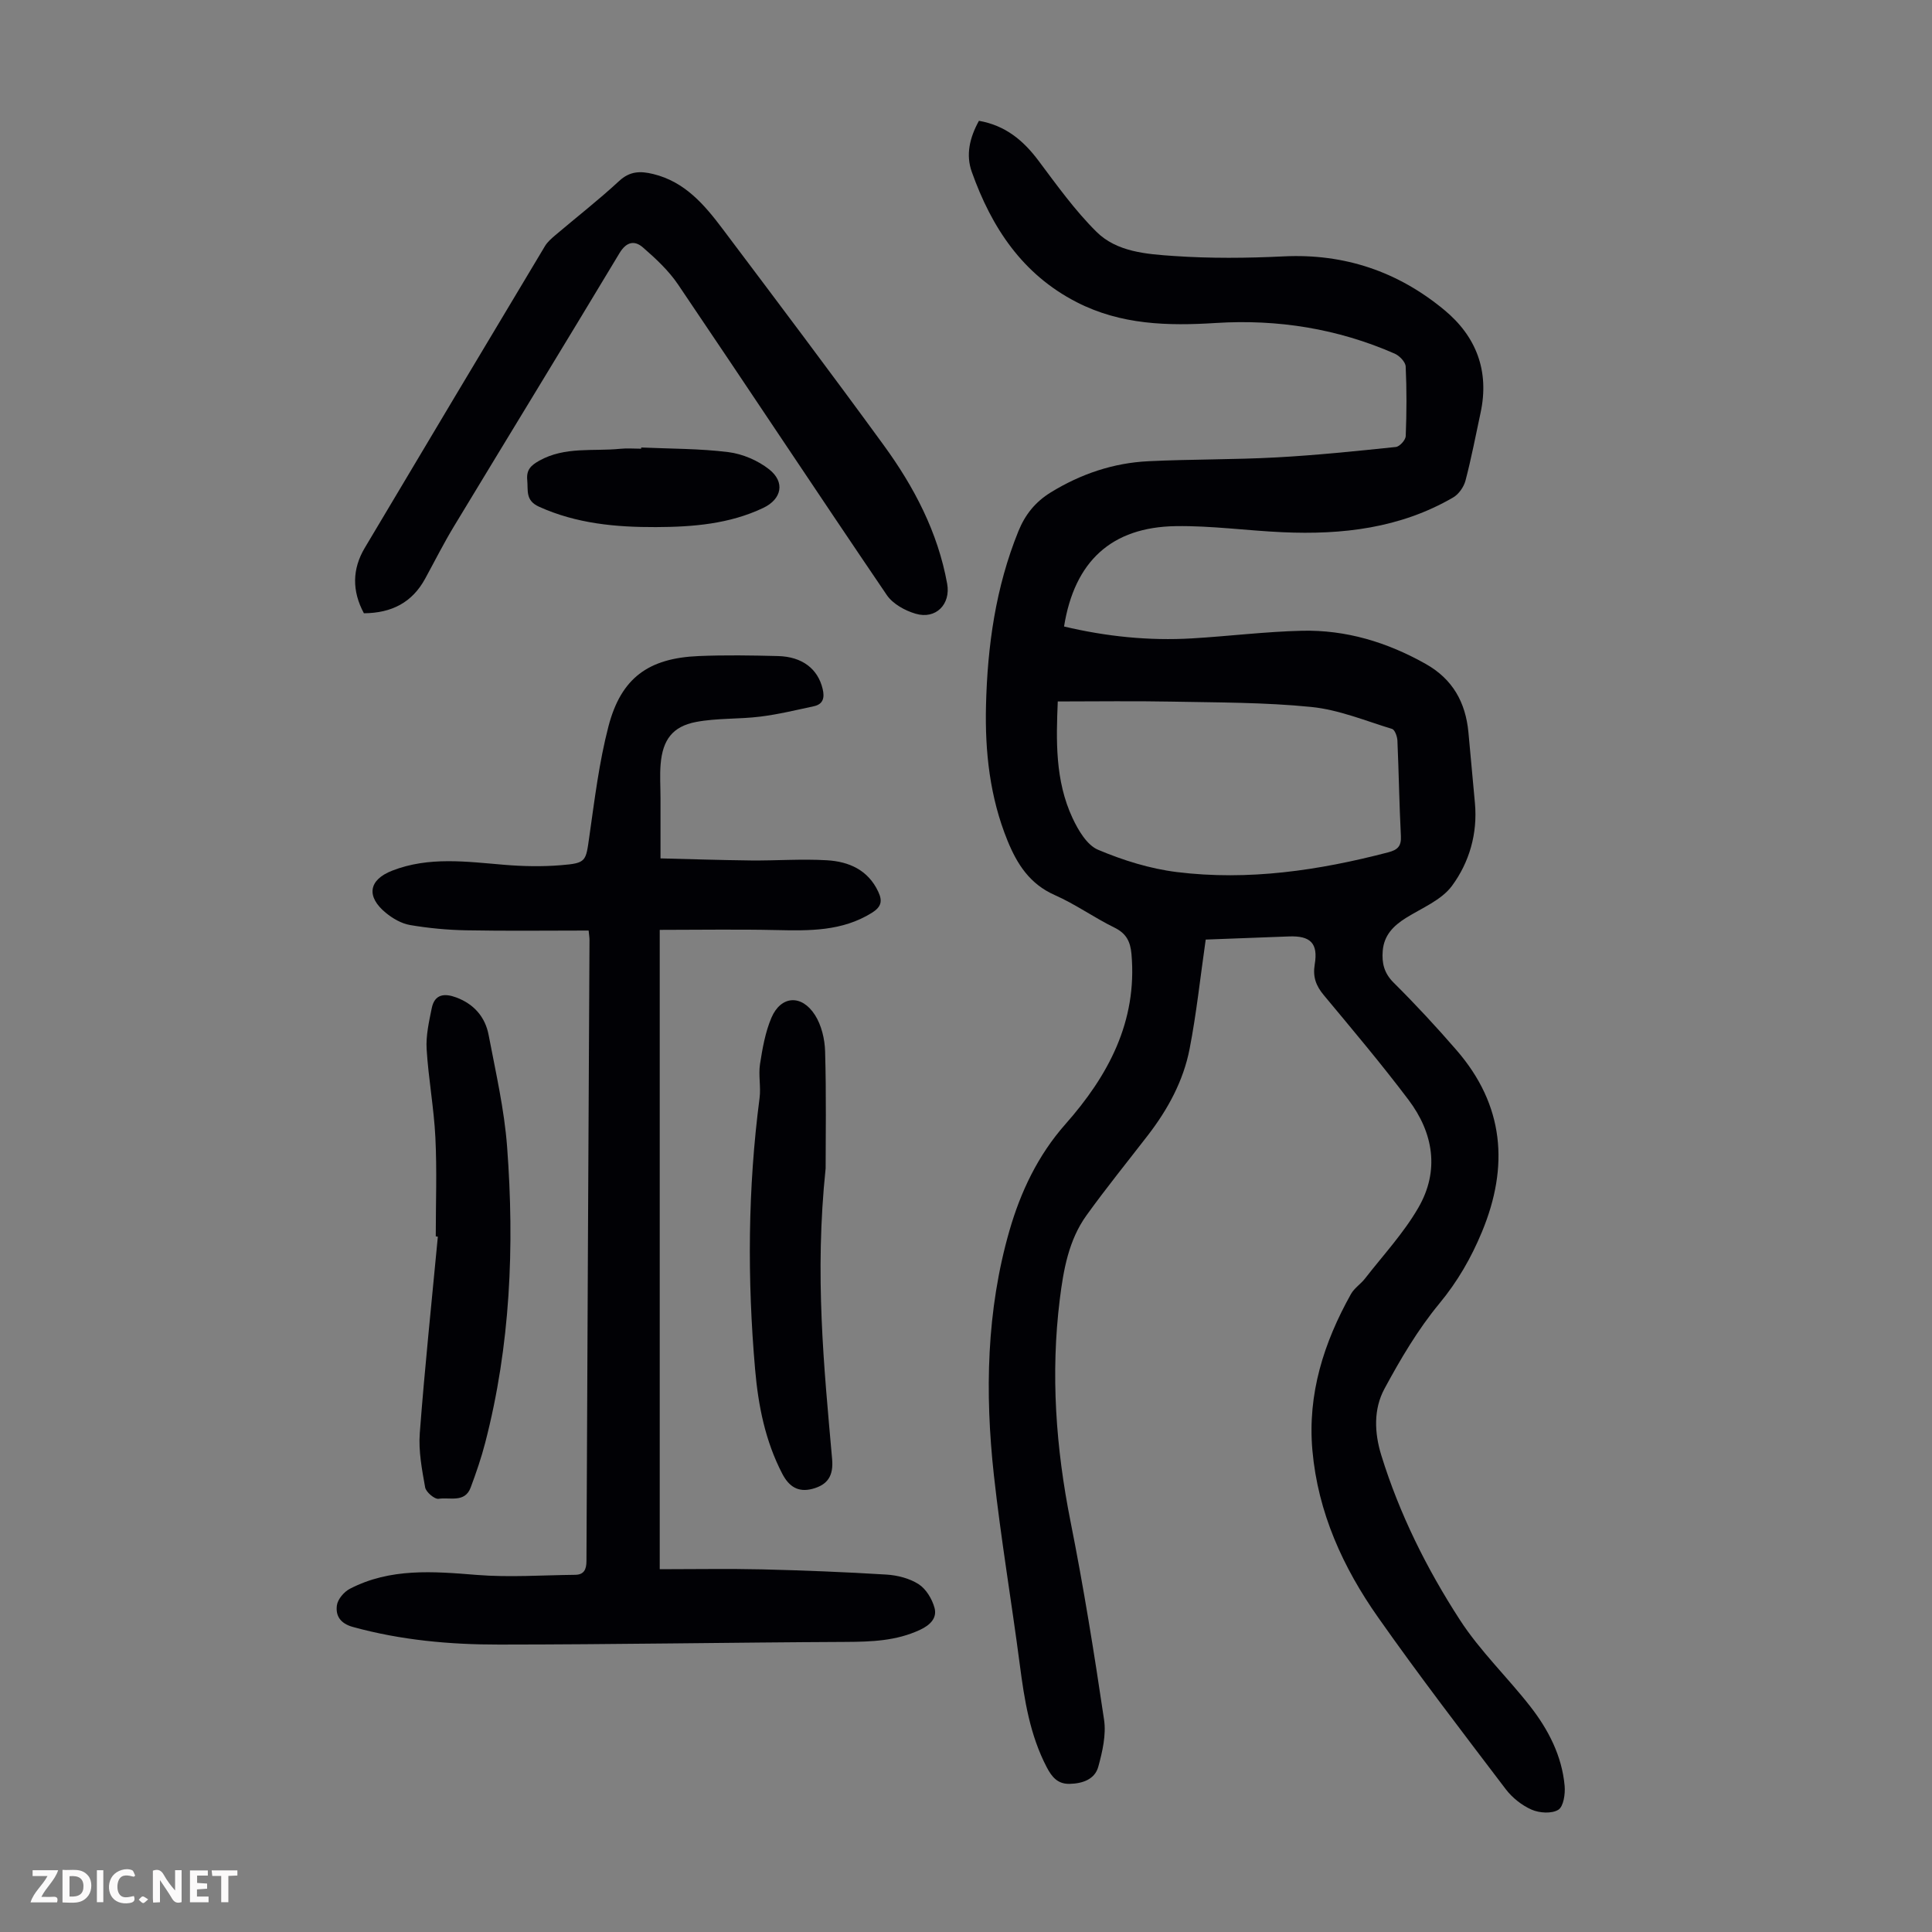 <svg enable-background="new 0 0 400 400" viewBox="0 0 400 400" xmlns="http://www.w3.org/2000/svg"><rect x="0" y="0" width="400" height="400" fill="#808080" stroke="none"/><g fill="#fbfafa"><path d="m37.59 393.81c-.92.31-1.52.05-2-.78-.7-1.2-1.52-2.34-2.47-3.78v4.59c-.55.03-.95.05-1.41.07-.03-.37-.06-.64-.06-.91 0-1.91 0-3.81 0-5.7 1.13-.41 1.77-.03 2.29.91.62 1.11 1.38 2.14 2.31 3.19v-4.2h1.35v6.61z"/><path d="m12.94 393.88v-6.75c1.9.19 3.93-.54 5.37 1.29.8 1.01.78 2.88.03 3.97-1.37 1.97-3.4 1.51-5.4 1.49m1.45-1.22c2.04.12 2.92-.58 2.89-2.21-.03-1.51-.98-2.19-2.89-2z"/><path d="m11.81 393.87h-5.49c.68-2.18 2.47-3.48 3.51-5.45h-3.08v-1.21h5.29c-.71 2.13-2.44 3.48-3.47 5.51.86 0 1.63.04 2.39-.01.79-.05 1.14.21.85 1.16"/><path d="m39.33 393.86v-6.61h3.7v1.07h-2.22v1.52c.68.04 1.34.09 2.07.13v1.07c-.72.05-1.38.09-2.1.14v1.48h2.4v1.19h-3.85z"/><path d="m27.71 388.56c-1.15-.3-2.46-.61-3.1.64-.37.73-.41 1.93-.06 2.67.63 1.35 1.99.93 3.17.68.35.94-.01 1.32-.93 1.46-1.62.25-3.05-.27-3.76-1.48-.73-1.24-.6-3.03.31-4.17.88-1.11 2.71-1.7 4-1.16.32.13.44.74.65 1.12-.1.08-.19.16-.28.24"/><path d="m49.15 387.24v1.07c-.59.02-1.17.05-1.87.08v5.44h-1.48v-5.44h-1.85c-.05-.4-.08-.73-.13-1.15z"/><path d="m20.06 387.21h1.33v6.62h-1.33z"/><path d="m30.68 393.25c-.49.38-.8.79-1.05.76-.32-.05-.6-.45-.9-.7.26-.24.51-.64.8-.67.29-.04.62.3 1.15.61"/></g><path d="m202.68 25.01c5.5.97 9.19 4.07 12.33 8.26 3.8 5.07 7.53 10.29 12 14.72 4.23 4.2 10.4 4.62 16.01 5.01 7.55.52 15.19.45 22.76.08 12.6-.61 23.65 3.15 33.24 11.09 6.64 5.49 9.37 12.65 7.52 21.28-1.01 4.7-1.91 9.43-3.13 14.07-.35 1.31-1.4 2.81-2.56 3.48-10.94 6.36-22.97 7.75-35.33 7.19-7.36-.33-14.72-1.37-22.07-1.26-13.34.2-20.99 7.29-23.15 20.78 8.72 2.07 17.56 2.99 26.52 2.46 7.59-.45 15.16-1.4 22.75-1.58 9.13-.21 17.64 2.38 25.61 6.87 5.59 3.15 8.25 7.95 8.84 14.14.46 4.9.91 9.8 1.35 14.7.57 6.3-1.17 12.24-4.75 17.1-2.17 2.95-6.22 4.58-9.52 6.64-2.61 1.63-4.55 3.58-4.82 6.81-.21 2.55.28 4.64 2.27 6.61 4.52 4.49 8.86 9.17 13.03 13.99 9.84 11.36 10.88 24.01 5.24 37.6-2.24 5.4-5.04 10.27-8.83 14.85-4.43 5.36-8.04 11.49-11.36 17.64-2.27 4.22-2.09 9.08-.65 13.75 3.76 12.16 9.41 23.5 16.28 34.1 4.16 6.43 9.84 11.85 14.58 17.93 3.75 4.81 6.54 10.22 7.1 16.41.15 1.67-.22 4.28-1.3 4.96-1.36.85-3.91.69-5.53-.02-2.03-.89-4.02-2.47-5.37-4.25-8.93-11.76-17.93-23.48-26.42-35.56-7.28-10.34-12.46-21.72-13.6-34.56-1.04-11.69 2.36-22.33 7.98-32.38.69-1.23 2.02-2.07 2.91-3.21 3.76-4.84 8.01-9.41 11.05-14.68 4.41-7.62 3.14-15.45-2.05-22.33-5.59-7.41-11.59-14.52-17.53-21.66-1.62-1.94-2.31-3.78-1.88-6.37.74-4.39-.9-5.97-5.36-5.79-5.9.23-11.79.45-17.21.65-1.13 7.85-1.91 15.29-3.33 22.6-1.29 6.67-4.52 12.58-8.68 17.97-4.24 5.49-8.62 10.89-12.67 16.52-3.7 5.14-4.77 11.28-5.53 17.38-1.92 15.45-.82 30.74 2.22 46.01 2.71 13.59 4.91 27.3 6.94 41.01.47 3.14-.33 6.62-1.19 9.76-.72 2.63-3.28 3.49-5.93 3.55-2.44.06-3.67-1.38-4.75-3.45-3.49-6.69-4.62-13.93-5.58-21.28-1.71-13.08-3.92-26.1-5.36-39.21-1.87-17.02-1.54-34.07 3.23-50.62 2.3-7.98 5.87-15.56 11.58-22.02 8.83-9.98 14.91-21.21 13.68-35.22-.23-2.57-1.05-4.26-3.51-5.47-4.21-2.06-8.08-4.85-12.36-6.74-5.17-2.28-7.8-6.38-9.79-11.26-3.66-8.98-4.69-18.4-4.46-27.97.3-12.37 2-24.5 6.7-36.09 1.4-3.46 3.51-6.08 6.7-8.05 6.24-3.83 12.97-6.11 20.23-6.46 8.83-.43 17.68-.31 26.5-.79 8.26-.45 16.5-1.3 24.73-2.16.78-.08 2.01-1.44 2.04-2.24.19-4.81.22-9.63-.01-14.43-.05-.94-1.29-2.23-2.29-2.66-11.8-5.17-24.21-7.15-37.01-6.34-9.95.63-19.65.39-28.8-4.3-11.28-5.78-17.64-15.49-21.73-26.98-1.26-3.51-.47-7.04 1.48-10.58zm16.32 120.22c-.33 7.97-.59 16.35 3.07 24.17 1.18 2.51 2.97 5.56 5.26 6.53 5.18 2.19 10.75 3.93 16.32 4.62 14.81 1.83 29.38-.33 43.75-4.08 1.94-.51 2.75-1.24 2.64-3.37-.34-6.58-.43-13.18-.72-19.77-.04-.85-.53-2.23-1.1-2.41-5.53-1.69-11.05-3.98-16.72-4.55-9.65-.97-19.41-.92-29.12-1.11-7.67-.15-15.35-.03-23.38-.03z" fill="#010105"/><path d="m121.87 192.66c-8.61 0-16.98.11-25.34-.05-3.88-.07-7.8-.44-11.62-1.09-1.77-.3-3.59-1.35-5.01-2.51-4.14-3.39-3.59-6.85 1.3-8.75 7.59-2.96 15.41-1.86 23.22-1.21 3.88.32 7.83.4 11.71.08 5.3-.43 5.15-.77 5.89-5.98 1.09-7.62 2.02-15.32 3.95-22.75 2.61-10.03 8.28-14.14 18.67-14.57 5.47-.23 10.97-.14 16.45 0 5.04.13 8.25 2.68 9.23 6.8.43 1.8.14 3.16-1.82 3.59-3.69.79-7.37 1.69-11.11 2.15-4.42.55-8.96.28-13.31 1.11-4.85.93-6.88 3.72-7.3 8.7-.2 2.33-.03 4.69-.03 7.04v12.5c5.9.14 12.31.36 18.73.43 5.25.05 10.52-.35 15.75-.04 4.5.27 8.48 1.98 10.6 6.5.91 1.94.66 3.14-1.32 4.38-6.17 3.84-12.92 3.72-19.79 3.57-8.04-.18-16.09-.04-24.13-.04v132.37c7.36 0 14.26-.13 21.16.03 8.6.21 17.2.55 25.78 1.08 2.28.14 4.79.78 6.68 2 1.53.99 2.77 3.05 3.27 4.88.58 2.11-.9 3.58-2.98 4.55-4.92 2.31-10.08 2.48-15.39 2.51-23.94.11-47.87.54-71.8.55-10.18.01-20.31-.91-30.23-3.64-2.65-.73-3.62-2.34-3.33-4.48.17-1.27 1.49-2.82 2.71-3.44 8.35-4.32 17.24-3.59 26.25-2.86 6.74.54 13.57.05 20.36-.02 1.83-.02 2.35-1.09 2.35-2.87.18-42.87.41-85.73.63-128.6 0-.46-.08-.89-.18-1.92z" fill="#010105"/><path d="m75.34 126.97c-2.5-4.66-2.41-9.17.17-13.52 12.4-20.86 24.85-41.68 37.32-62.5.5-.84 1.3-1.53 2.05-2.18 4.44-3.77 9.04-7.35 13.31-11.3 2.24-2.07 4.42-2.08 7.05-1.44 6.58 1.6 10.64 6.4 14.42 11.43 11.17 14.84 22.34 29.67 33.28 44.68 6.3 8.64 11.23 18.03 13.16 28.72.77 4.24-2.34 7.43-6.51 6.21-2.21-.64-4.73-2.03-5.98-3.86-14.52-21.37-28.76-42.93-43.24-64.33-1.95-2.88-4.62-5.36-7.27-7.66-1.72-1.49-3.41-1.19-4.84 1.19-11.35 18.89-22.86 37.68-34.26 56.54-2.14 3.53-4 7.24-5.98 10.86-2.67 4.9-6.89 7.12-12.68 7.16z" fill="#010105"/><path d="m90.22 255.97c0-6.82.26-13.66-.08-20.47-.3-6.11-1.44-12.18-1.81-18.29-.17-2.8.49-5.69 1.06-8.49.6-2.95 2.69-3.1 5.1-2.2 3.65 1.37 5.98 4.05 6.68 7.79 1.46 7.68 3.24 15.36 3.82 23.12 1.55 20.62.69 41.15-4.54 61.3-.81 3.13-1.87 6.21-3 9.24-1.21 3.25-4.35 1.97-6.64 2.34-.82.13-2.62-1.39-2.79-2.37-.66-3.69-1.39-7.51-1.11-11.21 1.03-13.58 2.46-27.12 3.74-40.68-.14-.02-.29-.05-.43-.08z" fill="#010105"/><path d="m170.94 241.88c-2.31 22.12-.34 41.16 1.34 60.2.31 3.46-.91 5.33-4.07 6.17-2.95.78-4.86-.46-6.24-3.11-3.53-6.78-4.98-14.11-5.63-21.58-1.64-18.76-1.52-37.51.92-56.22.3-2.3-.26-4.73.09-7.02.51-3.26 1.09-6.62 2.37-9.62 1.96-4.57 6.24-4.87 9-.57 1.36 2.12 2.04 5 2.11 7.56.26 9.05.11 18.11.11 24.19z" fill="#010105"/><path d="m132.76 92.65c6.03.27 12.09.21 18.06.96 2.94.37 6.1 1.73 8.42 3.56 3.36 2.65 2.6 6.16-1.18 7.97-7.04 3.36-14.63 3.96-22.24 3.99-8.29.03-16.47-.71-24.22-4.22-2.87-1.3-2.23-3.36-2.44-5.5-.2-2.09.68-3.02 2.51-4.04 5.32-2.96 11.12-1.89 16.72-2.45 1.44-.15 2.91-.02 4.36-.02 0-.09.01-.17.01-.25z" fill="#010105"/></svg>